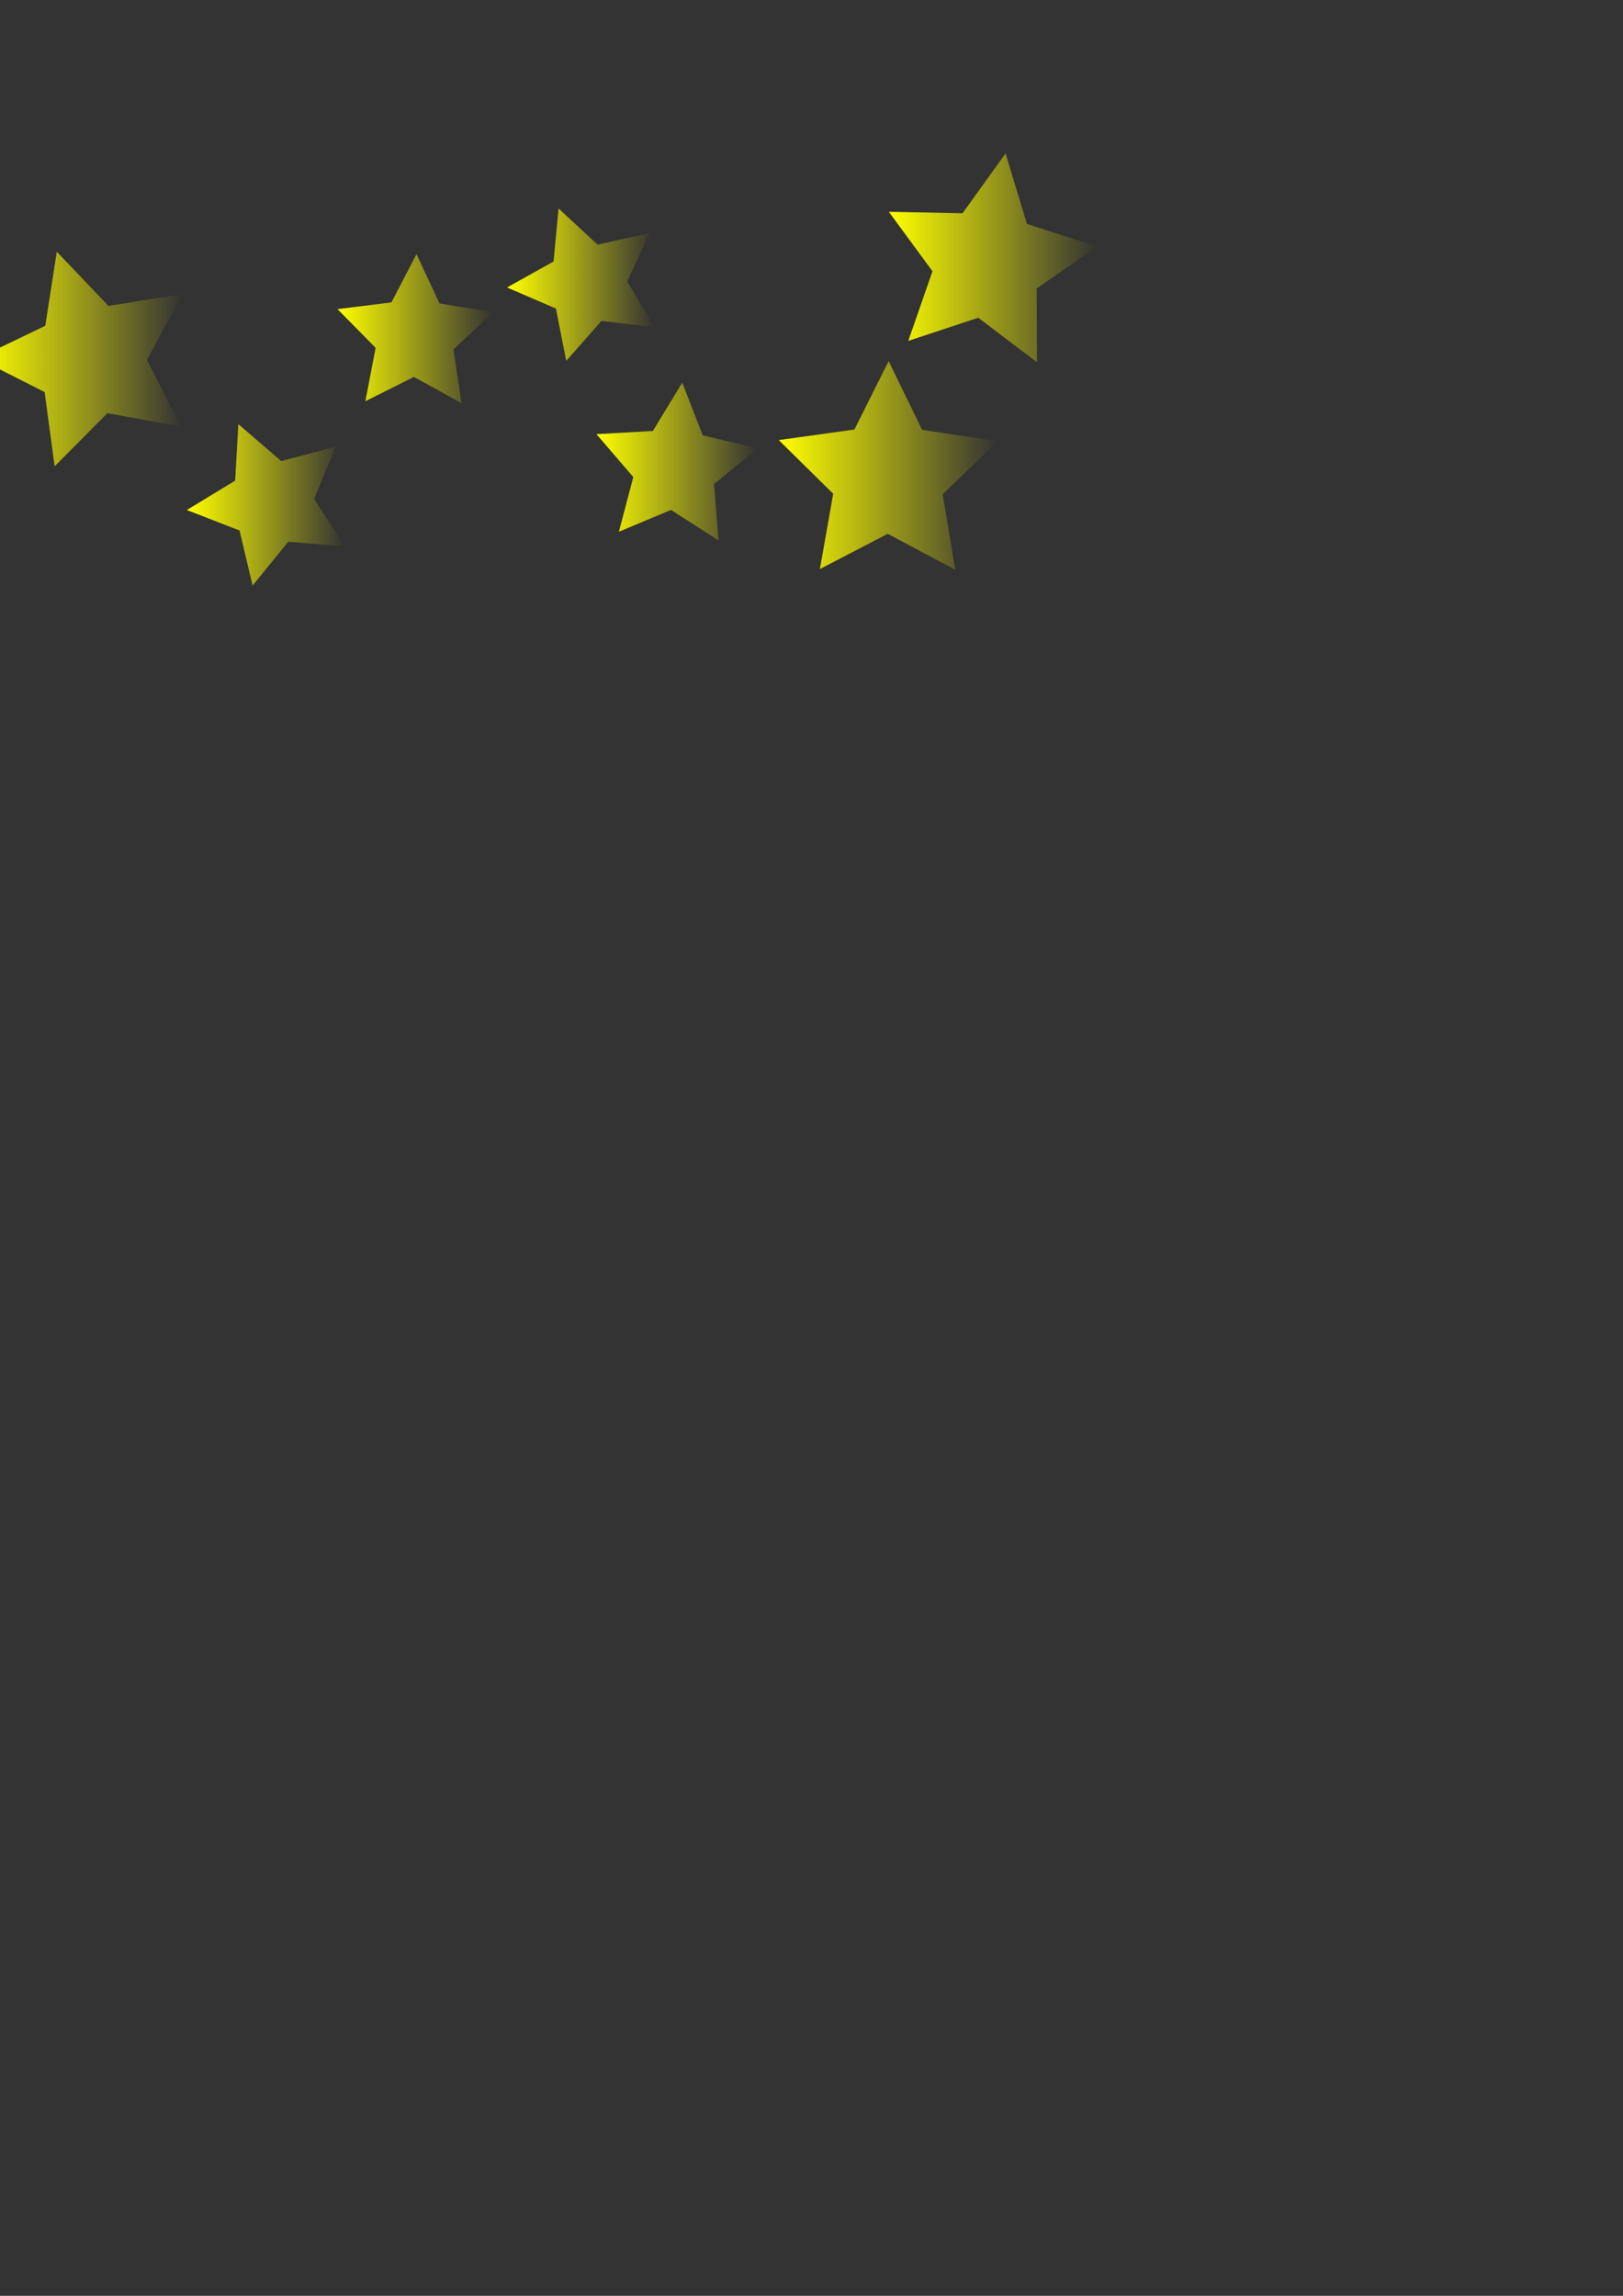 <?xml version="1.0" encoding="UTF-8" standalone="no"?>
<svg
   xmlns:dc="http://purl.org/dc/elements/1.1/"
   xmlns:cc="http://creativecommons.org/ns#"
   xmlns:rdf="http://www.w3.org/1999/02/22-rdf-syntax-ns#"
   xmlns:svg="http://www.w3.org/2000/svg"
   xmlns="http://www.w3.org/2000/svg"
   xmlns:xlink="http://www.w3.org/1999/xlink"
   xmlns:sodipodi="http://sodipodi.sourceforge.net/DTD/sodipodi-0.dtd"
   xmlns:inkscape="http://www.inkscape.org/namespaces/inkscape"
   sodipodi:docname="stars.svg"
   inkscape:version="1.1-dev (70c5eaa, 2020-03-11)"
   id="svg139"
   version="1.1"
   viewBox="0 0 210 297"
   height="297mm"
   width="210mm">
  <rect x="0" y="0" width="210" height="297" fill="#333333" stroke="none"/>
  <defs
     id="defs133">
    <linearGradient
       id="linearGradient1030"
       inkscape:collect="always">
      <stop
         id="stop1026"
         offset="0"
         style="stop-color:#ffff00;stop-opacity:1;" />
      <stop
         id="stop1028"
         offset="1"
         style="stop-color:#ffff00;stop-opacity:0;" />
    </linearGradient>
    <linearGradient
       gradientUnits="userSpaceOnUse"
       y2="42.52"
       x2="63.809"
       y1="42.52"
       x1="43.67"
       id="linearGradient1032"
       xlink:href="#linearGradient1030"
       inkscape:collect="always" />
    <linearGradient
       gradientUnits="userSpaceOnUse"
       y2="36.825"
       x2="84.667"
       y1="36.825"
       x1="65.608"
       id="linearGradient1034"
       xlink:href="#linearGradient1030"
       inkscape:collect="always" />
    <linearGradient
       gradientUnits="userSpaceOnUse"
       y2="59.712"
       x2="98.051"
       y1="59.712"
       x1="77.171"
       id="linearGradient1036"
       xlink:href="#linearGradient1030"
       inkscape:collect="always" />
    <linearGradient
       gradientUnits="userSpaceOnUse"
       y2="33.357"
       x2="141.964"
       y1="33.357"
       x1="115.004"
       id="linearGradient1038"
       xlink:href="#linearGradient1030"
       inkscape:collect="always" />
    <linearGradient
       gradientUnits="userSpaceOnUse"
       y2="60.21"
       x2="129.094"
       y1="60.21"
       x1="100.762"
       id="linearGradient1040"
       xlink:href="#linearGradient1030"
       inkscape:collect="always" />
    <linearGradient
       gradientUnits="userSpaceOnUse"
       y2="46.446"
       x2="23.606"
       y1="46.446"
       x1="-2.872"
       id="linearGradient1042"
       xlink:href="#linearGradient1030"
       inkscape:collect="always" />
    <linearGradient
       gradientUnits="userSpaceOnUse"
       y2="65.311"
       x2="44.601"
       y1="65.311"
       x1="24.175"
       id="linearGradient1044"
       xlink:href="#linearGradient1030"
       inkscape:collect="always" />
  </defs>
  <sodipodi:namedview
     inkscape:window-maximized="1"
     inkscape:window-y="-11"
     inkscape:window-x="-11"
     inkscape:window-height="986"
     inkscape:window-width="1920"
     showgrid="false"
     inkscape:current-layer="layer1"
     inkscape:document-units="mm"
     inkscape:cy="568.76603"
     inkscape:cx="392.90517"
     inkscape:zoom="0.7"
     inkscape:pageshadow="2"
     inkscape:pageopacity="0.0"
     borderopacity="1.0"
     bordercolor="#666666"
     pagecolor="#ffffff"
     id="base" />
  <g
     id="layer1"
     inkscape:groupmode="layer"
     inkscape:label="Camada 1">
    <path
       inkscape:export-ydpi="97.680618"
       inkscape:export-xdpi="97.680618"
       inkscape:transform-center-y="-0.94720035"
       inkscape:transform-center-x="-0.067135279"
       d="m 59.72,52.161 -6.156,-3.4 -6.291,3.144 1.331,-6.905 -4.934,-5.011 6.979,-0.868 3.241,-6.241 2.982,6.369 6.937,1.154 -5.136,4.804 z"
       inkscape:randomized="0"
       inkscape:rounded="0"
       inkscape:flatsided="false"
       sodipodi:arg2="1.5913129"
       sodipodi:arg1="0.96299433"
       sodipodi:r2="5.2950401"
       sodipodi:r1="10.59008"
       sodipodi:cy="43.467258"
       sodipodi:cx="53.672619"
       sodipodi:sides="5"
       id="path149"
       style="fill:url(#linearGradient1032);stroke-width:2.2;fill-opacity:1"
       sodipodi:type="star" />
    <path
       inkscape:export-ydpi="97.680618"
       inkscape:export-xdpi="97.680618"
       inkscape:transform-center-y="0.16162954"
       inkscape:transform-center-x="0.83611634"
       d="m 84.667,42.333 -6.843,-0.821 -4.556,5.172 -1.334,-6.762 -6.326,-2.735 6.019,-3.358 0.646,-6.862 5.053,4.687 6.726,-1.506 -2.896,6.254 z"
       inkscape:randomized="0"
       inkscape:rounded="0"
       inkscape:flatsided="false"
       sodipodi:arg2="1.2062205"
       sodipodi:arg1="0.57790194"
       sodipodi:r2="5.1894355"
       sodipodi:r1="10.378871"
       sodipodi:cy="36.663689"
       sodipodi:cx="75.973213"
       sodipodi:sides="5"
       id="path151"
       style="fill:url(#linearGradient1034);stroke-width:2.2;fill-opacity:1"
       sodipodi:type="star" />
    <path
       inkscape:export-ydpi="97.680618"
       inkscape:export-xdpi="97.680618"
       inkscape:transform-center-y="-0.76392912"
       inkscape:transform-center-x="-0.29893679"
       d="m 92.982,69.926 -6.153,-3.961 -6.751,2.824 1.865,-7.076 -4.772,-5.548 7.306,-0.413 3.802,-6.253 2.65,6.821 7.121,1.684 -5.668,4.628 z"
       inkscape:randomized="0"
       inkscape:rounded="0"
       inkscape:flatsided="false"
       sodipodi:arg2="1.6586954"
       sodipodi:arg1="1.0303768"
       sodipodi:r2="5.509902"
       sodipodi:r1="11.019804"
       sodipodi:cy="60.476189"
       sodipodi:cx="87.3125"
       sodipodi:sides="5"
       id="path153"
       style="fill:url(#linearGradient1036);stroke-width:2.2;fill-opacity:1"
       sodipodi:type="star" />
    <path
       inkscape:export-ydpi="97.680618"
       inkscape:export-xdpi="97.680618"
       inkscape:transform-center-y="-0.66125599"
       inkscape:transform-center-x="-0.72783368"
       d="m 134.182,46.869 -7.603,-5.764 -9.059,2.995 3.133,-9.012 -5.648,-7.69 9.539,0.194 5.568,-7.748 2.763,9.133 9.09,2.901 -7.832,5.45 z"
       inkscape:randomized="0"
       inkscape:rounded="0"
       inkscape:flatsided="false"
       sodipodi:arg2="1.7354672"
       sodipodi:arg1="1.1071487"
       sodipodi:r2="7.1840339"
       sodipodi:r1="14.368068"
       sodipodi:cy="34.017857"
       sodipodi:cx="127.75595"
       sodipodi:sides="5"
       id="path155"
       style="fill:url(#linearGradient1038);stroke-width:2.2;fill-opacity:1"
       sodipodi:type="star" />
    <path
       inkscape:export-ydpi="97.680618"
       inkscape:export-xdpi="97.680618"
       inkscape:transform-center-y="-1.3999498"
       inkscape:transform-center-x="-0.023561672"
       d="m 123.598,73.705 -8.732,-4.648 -8.779,4.558 1.722,-9.74 -7.048,-6.941 9.796,-1.372 4.423,-8.848 4.332,8.892 9.781,1.472 -7.118,6.868 z"
       inkscape:randomized="0"
       inkscape:rounded="0"
       inkscape:flatsided="false"
       sodipodi:arg2="1.5759155"
       sodipodi:arg1="0.947597"
       sodipodi:r2="7.4476657"
       sodipodi:r1="14.895332"
       sodipodi:cy="61.610119"
       sodipodi:cx="114.90476"
       sodipodi:sides="5"
       id="path157"
       style="fill:url(#linearGradient1040);stroke-width:2.2;fill-opacity:1"
       sodipodi:type="star" />
    <path
       inkscape:export-ydpi="97.680618"
       inkscape:export-xdpi="97.680618"
       inkscape:transform-center-y="-0.045091409"
       inkscape:transform-center-x="1.3502749"
       d="m 23.435,55.185 -9.532,-1.733 -6.832,6.87 -1.297,-9.602 -8.645,-4.375 8.731,-4.201 1.489,-9.574 6.693,7.005 9.565,-1.542 -4.594,8.53 z"
       inkscape:randomized="0"
       inkscape:rounded="0"
       inkscape:flatsided="false"
       sodipodi:arg2="1.2666383"
       sodipodi:arg1="0.63831981"
       sodipodi:r2="7.2950382"
       sodipodi:r1="14.590076"
       sodipodi:cy="46.491074"
       sodipodi:cx="11.717261"
       sodipodi:sides="5"
       id="path159"
       style="fill:url(#linearGradient1042);stroke-width:2.2;fill-opacity:1"
       sodipodi:type="star" />
    <path
       inkscape:export-ydpi="97.680618"
       inkscape:export-xdpi="97.680618"
       inkscape:transform-center-y="0.29893707"
       inkscape:transform-center-x="0.7639288"
       d="m 44.601,70.682 -7.293,-0.599 -4.628,5.668 -1.684,-7.121 -6.821,-2.65 6.253,-3.802 0.413,-7.306 5.548,4.772 7.076,-1.865 -2.824,6.751 z"
       inkscape:randomized="0"
       inkscape:rounded="0"
       inkscape:flatsided="false"
       sodipodi:arg2="1.168738"
       sodipodi:arg1="0.5404195"
       sodipodi:r2="5.509902"
       sodipodi:r1="11.019804"
       sodipodi:cy="65.011909"
       sodipodi:cx="35.151787"
       sodipodi:sides="5"
       id="path161"
       style="fill:url(#linearGradient1044);stroke-width:2.2;fill-opacity:1"
       sodipodi:type="star" />
  </g>
</svg>
